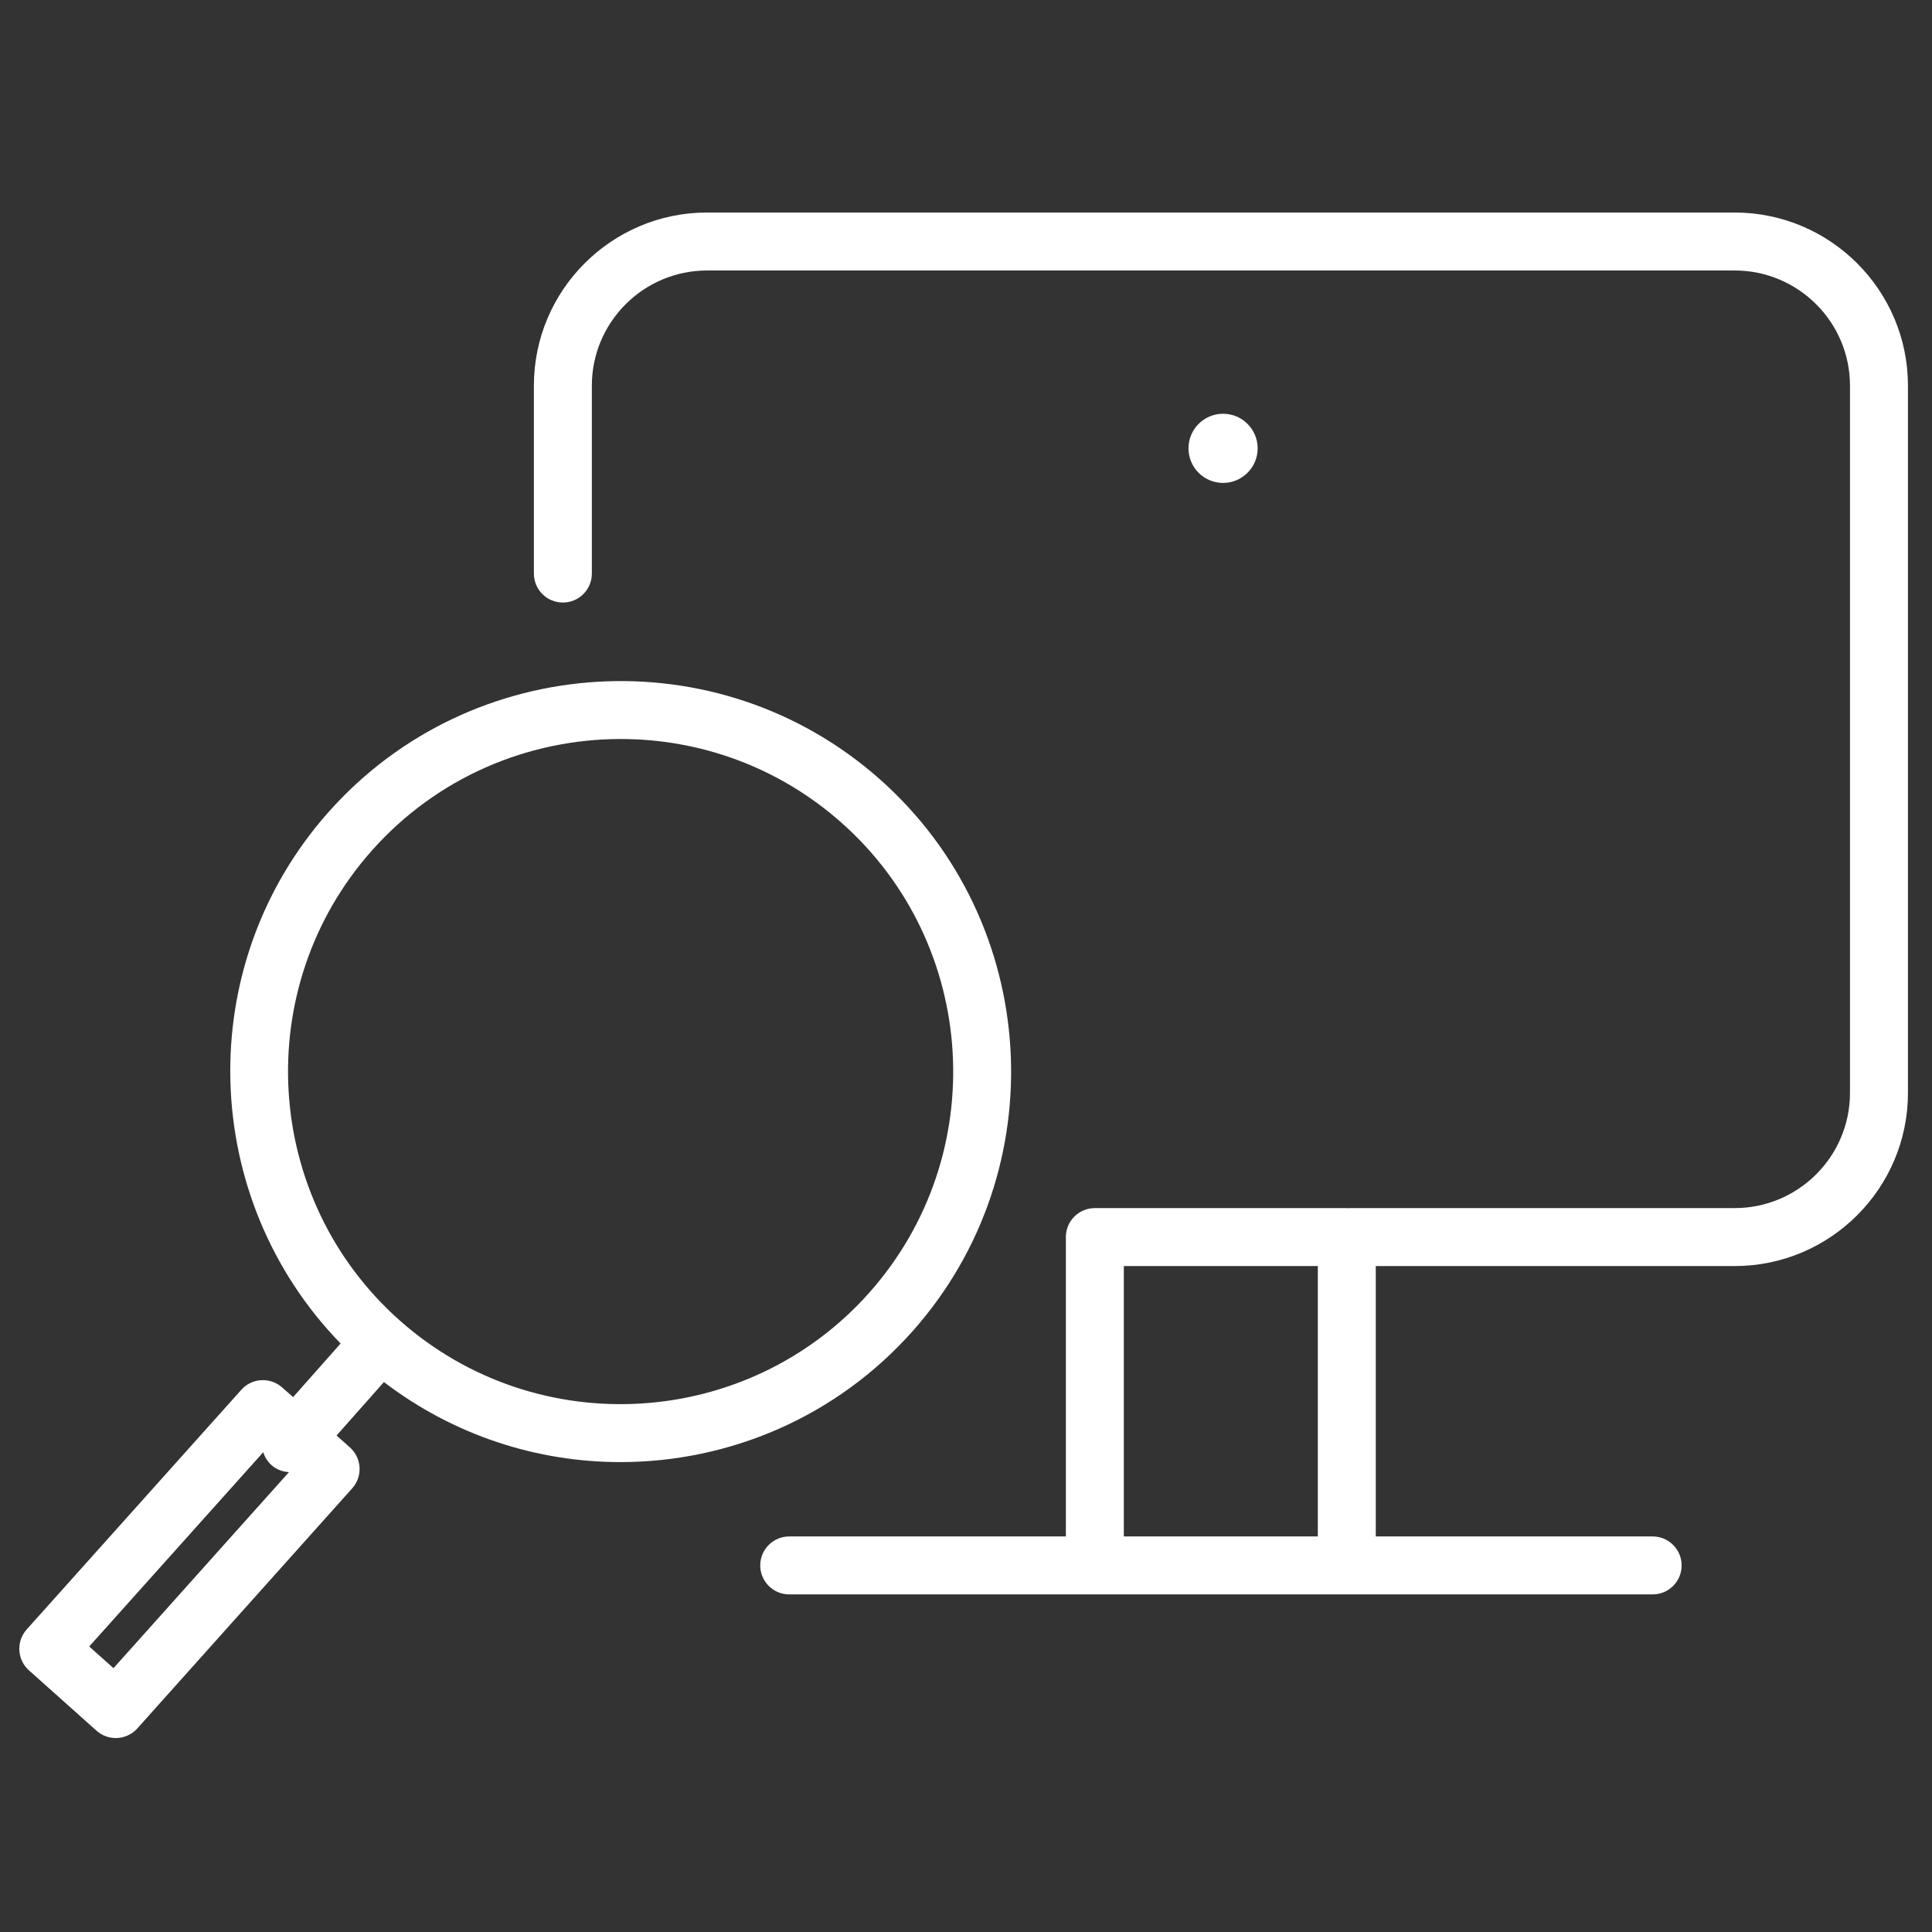 <?xml version="1.0" encoding="UTF-8"?> <svg xmlns="http://www.w3.org/2000/svg" width="100" height="100" viewBox="0 0 100 100" fill="none"><rect x="0" y="0" width="100" height="100" fill="#333333" stroke="none"/> <path d="M89.785 11H36.599C31.655 11 27.634 15.02 27.634 19.961V29.688C27.634 30.517 28.305 31.188 29.134 31.188C29.962 31.188 30.634 30.517 30.634 29.688V19.961C30.634 16.674 33.309 14 36.599 14H89.785C93.078 14 95.755 16.674 95.755 19.961V56.57C95.755 59.857 93.078 62.531 89.785 62.531H69.856C69.832 62.531 69.808 62.537 69.782 62.538C69.757 62.537 69.734 62.531 69.709 62.531H56.669C55.84 62.531 55.169 63.203 55.169 64.031V79.526H40.85C40.022 79.526 39.35 80.198 39.35 81.026C39.35 81.854 40.022 82.526 40.85 82.526H56.669H69.71H85.541C86.37 82.526 87.041 81.854 87.041 81.026C87.041 80.198 86.37 79.526 85.541 79.526H71.21V65.531H89.785C94.731 65.531 98.755 61.511 98.755 56.57V19.961C98.755 15.02 94.731 11 89.785 11ZM58.169 79.526V65.531H68.21V79.526H58.169Z" fill="white"></path> <path d="M32.112 75.678C37.699 75.678 43.261 73.382 47.251 68.885C54.65 60.54 53.883 47.733 45.541 40.335C37.197 32.939 24.392 33.706 16.994 42.044C9.932 50.009 10.328 62.028 17.63 69.54L15.171 72.315L14.602 71.812C13.983 71.264 13.04 71.32 12.492 71.934L1.382 84.339C1.116 84.636 0.979 85.026 1.002 85.423C1.024 85.82 1.203 86.194 1.5 86.458L4.993 89.579C5.279 89.835 5.636 89.961 5.992 89.961C6.404 89.961 6.814 89.792 7.11 89.461L18.23 77.036C18.497 76.739 18.634 76.348 18.61 75.949C18.587 75.551 18.405 75.178 18.108 74.913L17.419 74.303L19.872 71.535C23.497 74.303 27.808 75.678 32.112 75.678ZM5.874 86.344L4.618 85.222L13.626 75.166C13.704 75.416 13.845 75.651 14.056 75.837C14.316 76.067 14.634 76.177 14.957 76.197L5.874 86.344ZM19.238 44.035C22.637 40.205 27.372 38.251 32.132 38.251C36.197 38.251 40.278 39.678 43.551 42.579C50.656 48.879 51.309 59.787 45.007 66.894C38.706 73.997 27.797 74.65 20.692 68.348C13.591 62.049 12.938 51.142 19.238 44.035Z" fill="white"></path> <path d="M63.306 24.996C64.294 24.996 65.096 24.195 65.096 23.206C65.096 22.217 64.294 21.416 63.306 21.416C62.317 21.416 61.516 22.217 61.516 23.206C61.516 24.195 62.317 24.996 63.306 24.996Z" fill="white"></path> </svg> 